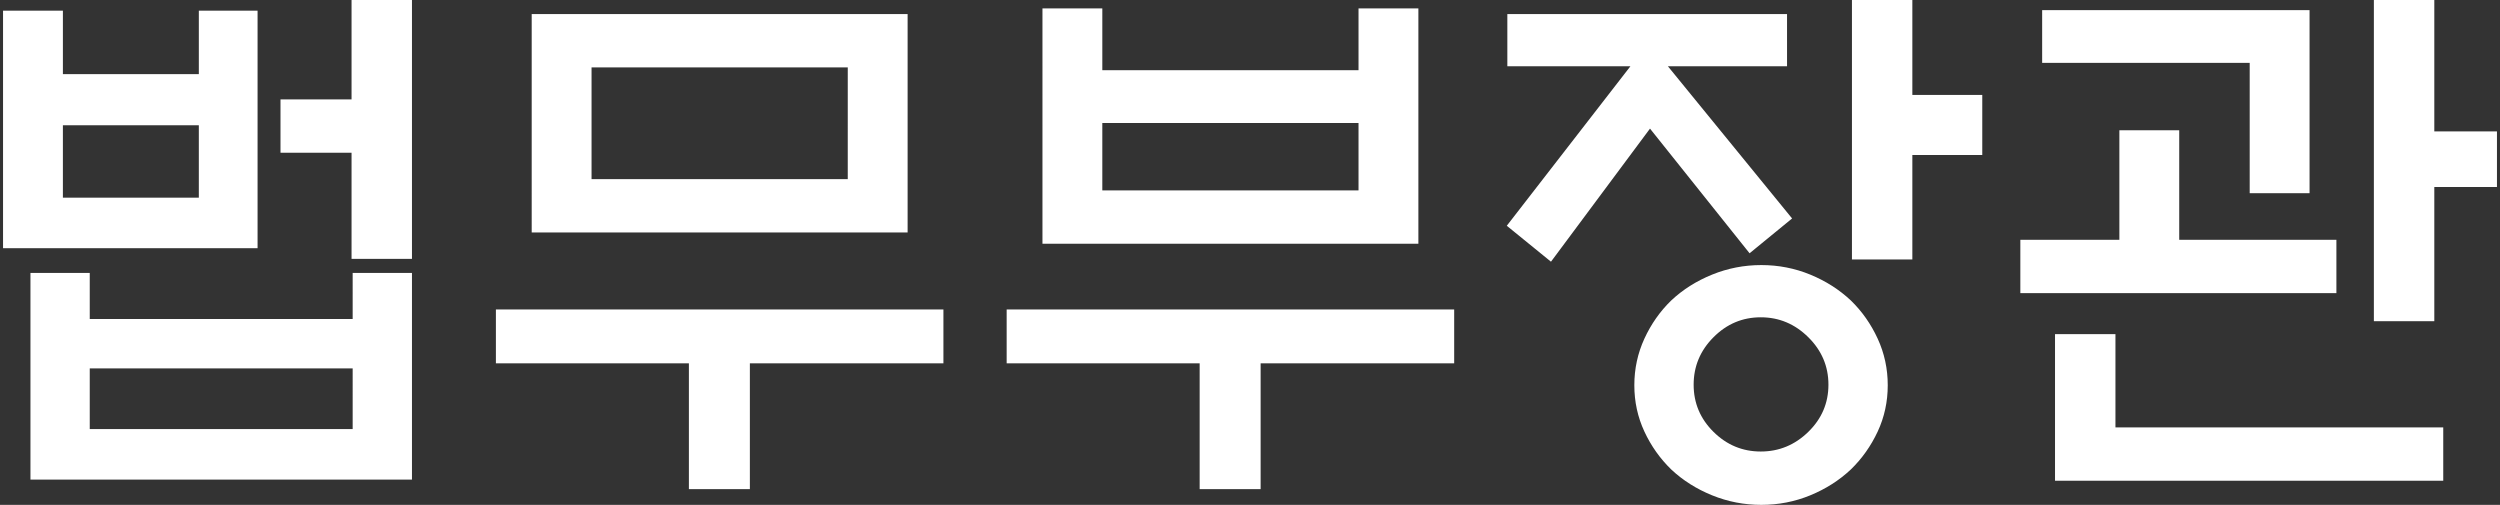 <svg xmlns="http://www.w3.org/2000/svg" width="822" height="166" overflow="hidden"><rect width="100%" height="100%" fill="#333333" stroke="none"/><defs><clipPath id="a"><path d="M446 52h822v166H446z"/></clipPath></defs><g clip-path="url(#a)" transform="translate(-446 -52)"><path fill="#FFF" fill-rule="evenodd" d="M475.509 173.13v19.942h86.448V173.13Zm646.181-11.263h19.87v30.651h107.78v17.542h-127.65Zm-96.75-5.54c-6.01 0-11.19 2.185-15.54 6.555-4.36 4.37-6.53 9.571-6.53 15.603s2.17 11.202 6.53 15.511c4.35 4.308 9.53 6.462 15.54 6.462s11.22-2.154 15.63-6.462c4.42-4.309 6.62-9.479 6.62-15.511s-2.2-11.233-6.62-15.603c-4.41-4.37-9.62-6.555-15.63-6.555Zm-247.95-2.585h147.145v17.726h-63.64v41.362h-20.049v-41.362H776.99Zm-167.938 0h147.145v17.726h-63.64v41.362h-20.049v-41.362h-63.456ZM456.013 141.74h19.496v15.141h86.448V141.74h19.497v67.951H456.013Zm569.107-2.585c5.64 0 11.01 1.046 16.1 3.139 5.08 2.092 9.53 4.924 13.33 8.494 3.68 3.569 6.62 7.755 8.83 12.556 2.21 4.801 3.31 9.909 3.31 15.326 0 5.416-1.1 10.494-3.31 15.233-2.21 4.74-5.15 8.894-8.83 12.464-3.8 3.57-8.25 6.401-13.33 8.494-5.09 2.093-10.46 3.139-16.1 3.139-5.64 0-11.03-1.046-16.18-3.139s-9.63-4.924-13.431-8.494c-3.679-3.57-6.622-7.724-8.829-12.464-2.207-4.739-3.311-9.817-3.311-15.233 0-5.417 1.104-10.525 3.311-15.326s5.15-8.987 8.829-12.556c3.801-3.57 8.281-6.402 13.431-8.494 5.15-2.093 10.54-3.139 16.18-3.139Zm117.73-44.316h19.68v36.006h51.68v17.542h-103.92v-17.542h32.56Zm-676.169-1.662v23.82h44.695v-23.82Zm341.761-.739v22.158h84.241V92.438Zm-167.938-18.28v36.745h84.241V74.158Zm301.113-17.542h91.963V73.79h-39.175l40.835 50.04-13.98 11.448-32.741-40.992-32.556 43.762-14.53-11.818 40.649-52.44h-40.465Zm-320.793 0h123.602v71.829H620.824ZM447 55.508h19.681v20.866h44.695V55.508h19.313v78.107H447Zm670.46-.184h87.92v60.195h-19.68V72.681h-68.24Zm-328.699-.554h19.681V75.08h84.241V54.77h19.68v77.368H788.761ZM1226.53 52h19.87v43.208h20.6v18.28h-20.6v44.132h-19.87Zm-171.61 0h19.86v31.206h22.99v19.757h-22.99v34.345h-19.86Zm-493.33 0h19.864v85.124H561.59v-34.899h-23.36V84.683h23.36Z"/></g></svg>